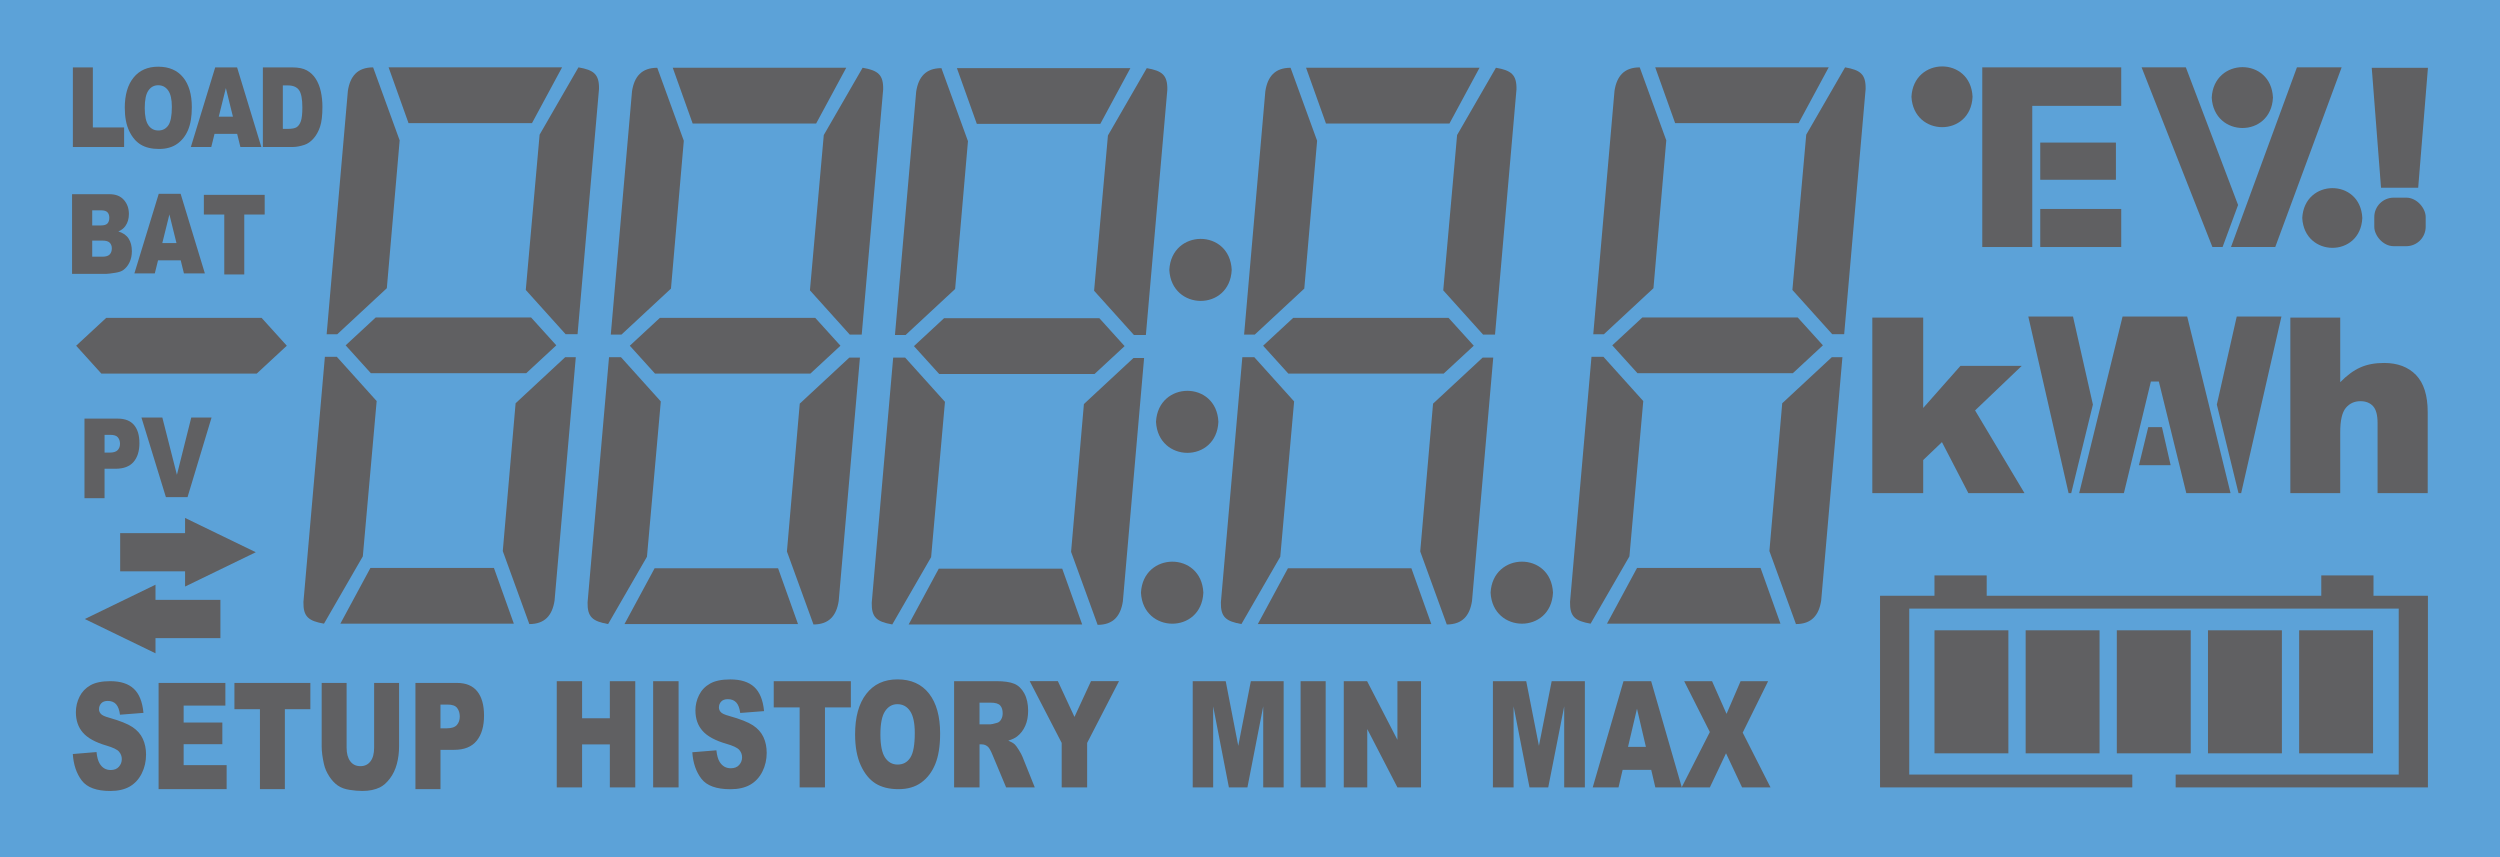 <?xml version="1.0" encoding="UTF-8"?>
<!DOCTYPE svg PUBLIC "-//W3C//DTD SVG 1.1//EN" "http://www.w3.org/Graphics/SVG/1.1/DTD/svg11.dtd">
<!-- Creator: CorelDRAW 2020 (64-Bit) -->
<svg xmlns="http://www.w3.org/2000/svg" xml:space="preserve" width="38.61mm" height="13.241mm" version="1.1" style="shape-rendering:geometricPrecision; text-rendering:geometricPrecision; image-rendering:optimizeQuality; fill-rule:evenodd; clip-rule:evenodd"
viewBox="0 0 1453.67 498.51"
 xmlns:xlink="http://www.w3.org/1999/xlink"
 xmlns:xodm="http://www.corel.com/coreldraw/odm/2003">
 <defs>
  <style type="text/css">
   <![CDATA[
    .fil3 {fill:none}
    .fil1 {fill:#606062}
    .fil2 {fill:#606062;fill-rule:nonzero}
    .fil0 {fill:#5CA2D8;fill-rule:nonzero}
   ]]>
  </style>
 </defs>
 <g id="Layer_x0020_1">
  <polygon class="fil0" points="1453.67,0 -0,0 -0,498.51 1453.67,498.51 "/>
  <polygon class="fil0" points="1453.67,0 -0,0 -0,498.51 1453.67,498.51 "/>
  <g id="_2364630481728">
   <path class="fil1" d="M699.71 344.62c-1.09,-24.16 -35.04,-23.93 -36.28,0 1.24,23.93 35.19,24.16 36.28,0z"/>
   <polygon class="fil1" points="1230.86,438.03 1230.86,366.49 1273.84,366.49 1273.84,438.03 "/>
   <path class="fil2" d="M105.07 151.35l-13.17 0 -1.89 7.63 -11.87 0 14.16 -46.29 12.73 0 14.1 46.29 -12.18 0 -1.88 -7.63zm-2.46 -10.02l-4.11 -16.64 -4.13 16.64 8.23 0z"/>
   <path class="fil2" d="M72.55 62.72c0,-7.55 1.71,-13.44 5.13,-17.64 3.42,-4.21 8.19,-6.31 14.3,-6.31 6.26,0 11.09,2.07 14.48,6.2 3.39,4.14 5.08,9.93 5.08,17.38 0,5.41 -0.74,9.83 -2.21,13.29 -1.48,3.46 -3.63,6.15 -6.42,8.08 -2.8,1.93 -6.29,2.89 -10.47,2.89 -4.24,0 -7.75,-0.83 -10.53,-2.49 -2.77,-1.67 -5.04,-4.3 -6.76,-7.9 -1.72,-3.59 -2.59,-8.09 -2.59,-13.5zm11.61 0.03c0,4.66 0.71,8.03 2.12,10.06 1.42,2.04 3.35,3.06 5.78,3.06 2.5,0 4.44,-1 5.81,-3 1.37,-2 2.06,-5.58 2.06,-10.76 0,-4.35 -0.72,-7.53 -2.15,-9.53 -1.43,-2.01 -3.37,-3.02 -5.82,-3.02 -2.35,0 -4.24,1.02 -5.66,3.06 -1.43,2.04 -2.13,5.42 -2.13,10.13z"/>
   <polygon class="fil1" points="128.16,348.81 90.42,348.81 90.42,339.98 49.3,359.93 90.42,379.87 90.42,371.05 128.16,371.05 "/>
   <g>
    <path class="fil1" d="M216.95 39.16l0 0 15.44 42.46 -7.46 85.95 -28.82 26.77 -6.18 0 12.35 -141.53c1.32,-8.5 5.57,-13.64 14.67,-13.64z"/>
    <path class="fil1" d="M307.79 362.88l0 0 -15.44 -42.46 7.46 -85.95 28.82 -26.77 6.18 0 -12.35 141.53c-1.32,8.5 -5.57,13.64 -14.67,13.64z"/>
    <path class="fil1" d="M336.35 39.16l0 0 -22.58 39.13 -8.05 90.3 23.16 25.73 6.95 0 12.47 -142.55c0.18,-8.6 -2.99,-11.04 -11.96,-12.62z"/>
    <path class="fil1" d="M188.39 362.63l0 0 22.58 -39.13 8.05 -90.3 -23.16 -25.73 -6.95 0 -12.47 142.55c-0.18,8.6 2.99,11.04 11.96,12.62z"/>
    <polygon class="fil1" points="237.54,71.58 309.34,71.58 326.83,39.16 225.96,39.16 "/>
    <polygon class="fil1" points="287.2,330.21 215.4,330.21 197.91,362.63 298.78,362.63 "/>
    <polygon class="fil1" points="215.65,217.01 200.98,200.79 218.48,184.58 308.8,184.58 323.47,200.79 305.97,217.01 "/>
   </g>
   <path class="fil1" d="M716.2 156.93c-1.09,-24.16 -35.04,-23.93 -36.28,0 1.24,23.93 35.19,24.16 36.28,0z"/>
   <path class="fil1" d="M708.46 245.28c-1.09,-24.16 -35.04,-23.93 -36.28,0 1.24,23.93 35.19,24.16 36.28,0z"/>
   <path class="fil1" d="M903.01 344.61c-1.09,-24.16 -35.04,-23.93 -36.28,0 1.24,23.93 35.19,24.16 36.28,0z"/>
   <path class="fil1" d="M1146.98 56.28c-1.07,-23.66 -34.31,-23.43 -35.53,0 1.22,23.43 34.46,23.66 35.53,0z"/>
   <path class="fil1" d="M1321.65 56.73c-1.07,-23.7 -34.38,-23.48 -35.6,0 1.22,23.48 34.52,23.7 35.6,0z"/>
   <path class="fil1" d="M1373.61 126.75c-1.05,-23.26 -33.73,-23.04 -34.92,0 1.2,23.03 33.87,23.25 34.92,0z"/>
   <polygon class="fil1" points="1216.96,235.25 1204.35,286.72 1202.81,286.72 1179.39,184.04 1205.38,184.04 "/>
   <polygon class="fil1" points="1289.02,235.25 1301.62,286.72 1303.17,286.72 1326.59,184.04 1300.59,184.04 "/>
   <polygon class="fil1" points="1234.98,286.72 1250.67,221.86 1255.3,221.86 1271.26,286.72 1296.99,286.72 1271.78,184.04 1234.21,184.04 1208.98,286.72 "/>
   <polygon class="fil1" points="1181.7,61.55 1233.43,61.55 1233.43,39.16 1152.63,39.16 1152.63,143.63 1181.7,143.63 "/>
   <polygon class="fil1" points="1186.34,82.9 1186.34,104.52 1230.34,104.52 1230.34,82.9 "/>
   <polygon class="fil1" points="1186.34,121.5 1186.34,143.63 1233.43,143.63 1233.43,121.5 "/>
   <polygon class="fil1" points="1292.36,143.63 1301.37,119.19 1271,39.16 1245.27,39.16 1286.44,143.63 "/>
   <polygon class="fil1" points="1322.98,143.63 1361.59,39.16 1335.59,39.16 1297.25,143.63 "/>
   <polygon class="fil1" points="1239.86,450.38 1110.16,450.38 1110.16,353.88 1394.78,353.88 1394.78,450.38 1265.08,450.38 1265.08,457.84 1411.76,457.84 1411.76,346.41 1380.11,346.41 1380.11,334.58 1349.75,334.58 1349.75,346.41 1155.2,346.41 1155.2,334.58 1124.83,334.58 1124.83,346.41 1093.18,346.41 1093.18,457.84 1239.86,457.84 "/>
   <polygon class="fil1" points="1124.84,438.03 1124.84,366.49 1167.81,366.49 1167.81,438.03 "/>
   <polygon class="fil1" points="1177.85,438.03 1177.85,366.49 1220.82,366.49 1220.82,438.03 "/>
   <polygon class="fil1" points="1283.87,438.03 1283.87,366.49 1326.85,366.49 1326.85,438.03 "/>
   <polygon class="fil1" points="1336.88,438.03 1336.88,366.49 1379.86,366.49 1379.86,438.03 "/>
   <polygon class="fil1" points="1406.1,109.15 1411.77,39.41 1379.09,39.41 1384.49,109.15 "/>
   <path class="fil3" d="M1394.27 143.63c-9.42,-0 -13.2,-5.37 -13.12,-14.41 0.04,-9.44 3.17,-13.34 12.61,-14.41"/>
   <polygon class="fil1" points="58.94,217.23 44.28,201.02 61.78,184.81 152.1,184.81 166.77,201.02 149.27,217.23 "/>
   <g>
    <path class="fil1" d="M382.17 39.39l0 0 15.44 42.46 -7.46 85.95 -28.82 26.77 -6.18 0 12.35 -141.53c1.32,-8.5 5.57,-13.64 14.67,-13.64z"/>
    <path class="fil1" d="M473.01 363.11l0 0 -15.44 -42.46 7.46 -85.95 28.82 -26.77 6.18 0 -12.35 141.53c-1.32,8.5 -5.57,13.64 -14.67,13.64z"/>
    <path class="fil1" d="M501.58 39.39l0 0 -22.58 39.13 -8.05 90.3 23.16 25.73 6.95 0 12.47 -142.55c0.18,-8.6 -2.99,-11.04 -11.96,-12.62z"/>
    <path class="fil1" d="M353.61 362.85l0 0 22.58 -39.13 8.05 -90.3 -23.16 -25.73 -6.95 0 -12.47 142.55c-0.18,8.6 2.99,11.04 11.96,12.62z"/>
    <polygon class="fil1" points="402.76,71.81 474.56,71.81 492.06,39.39 391.18,39.39 "/>
    <polygon class="fil1" points="452.43,330.43 380.63,330.43 363.13,362.85 464.01,362.85 "/>
    <polygon class="fil1" points="380.87,217.23 366.21,201.02 383.71,184.81 474.03,184.81 488.7,201.02 471.2,217.23 "/>
   </g>
   <g>
    <path class="fil1" d="M547.4 39.61l0 0 15.44 42.46 -7.46 85.95 -28.82 26.77 -6.18 0 12.35 -141.53c1.32,-8.5 5.57,-13.64 14.67,-13.64z"/>
    <path class="fil1" d="M638.24 363.33l0 0 -15.44 -42.46 7.46 -85.95 28.82 -26.77 6.18 0 -12.35 141.53c-1.32,8.5 -5.57,13.64 -14.67,13.64z"/>
    <path class="fil1" d="M666.81 39.62l0 0 -22.58 39.13 -8.05 90.3 23.16 25.73 6.95 0 12.47 -142.55c0.18,-8.6 -2.99,-11.04 -11.96,-12.62z"/>
    <path class="fil1" d="M518.84 363.08l0 0 22.58 -39.13 8.05 -90.3 -23.16 -25.73 -6.95 0 -12.47 142.55c-0.18,8.6 2.99,11.04 11.96,12.62z"/>
    <polygon class="fil1" points="567.99,72.03 639.79,72.03 657.28,39.61 556.41,39.61 "/>
    <polygon class="fil1" points="617.65,330.66 545.86,330.66 528.36,363.08 629.24,363.08 "/>
    <polygon class="fil1" points="546.1,217.46 531.43,201.25 548.93,185.03 639.26,185.03 653.92,201.25 636.43,217.46 "/>
   </g>
   <g>
    <path class="fil1" d="M750.42 39.39l0 0 15.44 42.46 -7.46 85.95 -28.82 26.77 -6.18 0 12.35 -141.53c1.32,-8.5 5.57,-13.64 14.67,-13.64z"/>
    <path class="fil1" d="M841.26 363.11l0 0 -15.44 -42.46 7.46 -85.95 28.82 -26.77 6.18 0 -12.35 141.53c-1.32,8.5 -5.57,13.64 -14.67,13.64z"/>
    <path class="fil1" d="M869.83 39.39l0 0 -22.58 39.13 -8.05 90.3 23.16 25.73 6.95 0 12.47 -142.55c0.18,-8.6 -2.99,-11.04 -11.96,-12.62z"/>
    <path class="fil1" d="M721.86 362.85l0 0 22.58 -39.13 8.05 -90.3 -23.16 -25.73 -6.95 0 -12.47 142.55c-0.18,8.6 2.99,11.04 11.96,12.62z"/>
    <polygon class="fil1" points="771.01,71.81 842.81,71.81 860.31,39.39 759.43,39.39 "/>
    <polygon class="fil1" points="820.68,330.43 748.88,330.43 731.38,362.85 832.26,362.85 "/>
    <polygon class="fil1" points="749.12,217.23 734.46,201.02 751.96,184.81 842.28,184.81 856.95,201.02 839.45,217.23 "/>
   </g>
   <g>
    <path class="fil1" d="M953.45 39.16l0 0 15.44 42.46 -7.46 85.95 -28.82 26.77 -6.18 0 12.35 -141.53c1.32,-8.5 5.57,-13.64 14.67,-13.64z"/>
    <path class="fil1" d="M1044.29 362.88l0 0 -15.44 -42.46 7.46 -85.95 28.82 -26.77 6.18 0 -12.35 141.53c-1.32,8.5 -5.57,13.64 -14.67,13.64z"/>
    <path class="fil1" d="M1072.85 39.16l0 0 -22.58 39.13 -8.05 90.3 23.16 25.73 6.95 0 12.47 -142.55c0.18,-8.6 -2.99,-11.04 -11.96,-12.62z"/>
    <path class="fil1" d="M924.88 362.63l0 0 22.58 -39.13 8.05 -90.3 -23.16 -25.73 -6.95 0 -12.47 142.55c-0.18,8.6 2.99,11.04 11.96,12.62z"/>
    <polygon class="fil1" points="974.04,71.58 1045.84,71.58 1063.33,39.16 962.46,39.16 "/>
    <polygon class="fil1" points="1023.7,330.21 951.9,330.21 934.41,362.63 1035.28,362.63 "/>
    <polygon class="fil1" points="952.15,217.01 937.48,200.79 954.98,184.58 1045.3,184.58 1059.97,200.79 1042.47,217.01 "/>
   </g>
   <path class="fil2" d="M41.9 112.91l21.78 0c3.63,0 6.41,1.11 8.35,3.32 1.95,2.21 2.92,4.94 2.92,8.21 0,2.74 -0.69,5.09 -2.09,7.04 -0.92,1.31 -2.28,2.34 -4.05,3.1 2.71,0.8 4.68,2.16 5.96,4.12 1.27,1.95 1.91,4.4 1.91,7.34 0,2.4 -0.46,4.56 -1.36,6.48 -0.91,1.92 -2.15,3.43 -3.72,4.55 -0.98,0.69 -2.45,1.19 -4.42,1.51 -2.62,0.42 -4.35,0.64 -5.21,0.64l-20.07 0 0 -46.29zm11.72 18.17l5.07 0c1.81,0 3.09,-0.39 3.8,-1.15 0.71,-0.78 1.07,-1.89 1.07,-3.34 0,-1.35 -0.36,-2.4 -1.07,-3.16 -0.71,-0.76 -1.95,-1.14 -3.72,-1.14l-5.15 0 0 8.79zm0 18.17l5.93 0c2,0 3.41,-0.44 4.24,-1.31 0.82,-0.87 1.23,-2.04 1.23,-3.51 0,-1.37 -0.4,-2.47 -1.21,-3.3 -0.82,-0.83 -2.24,-1.25 -4.29,-1.25l-5.9 0 0 9.37z"/>
   <polygon class="fil2" points="42.37,39.19 53.99,39.19 53.99,74.1 72.17,74.1 72.17,85.48 42.37,85.48 "/>
   <path class="fil2" d="M137.9 77.85l-13.17 0 -1.89 7.63 -11.87 0 14.16 -46.29 12.73 0 14.1 46.29 -12.18 0 -1.88 -7.63zm-2.46 -10.02l-4.11 -16.64 -4.13 16.64 8.23 0z"/>
   <path class="fil2" d="M152.85 39.19l17.28 0c3.4,0 6.16,0.57 8.25,1.7 2.09,1.14 3.83,2.77 5.2,4.89 1.36,2.13 2.35,4.6 2.97,7.42 0.62,2.82 0.93,5.81 0.93,8.96 0,4.95 -0.46,8.78 -1.37,11.51 -0.91,2.73 -2.18,5.01 -3.81,6.85 -1.63,1.84 -3.37,3.07 -5.24,3.69 -2.55,0.84 -4.86,1.26 -6.93,1.26l-17.28 0 0 -46.29zm11.61 10.47l0 25.27 2.86 0c2.44,0 4.17,-0.33 5.2,-0.99 1.02,-0.67 1.83,-1.82 2.42,-3.47 0.59,-1.66 0.87,-4.33 0.87,-8.04 0,-4.9 -0.65,-8.25 -1.95,-10.06 -1.31,-1.81 -3.47,-2.71 -6.49,-2.71l-2.91 0z"/>
   <path class="fil2" d="M42.34 438.43l13.78 -1.14c0.29,2.93 0.91,5.18 1.83,6.7 1.5,2.49 3.63,3.74 6.41,3.74 2.07,0 3.66,-0.63 4.78,-1.91 1.13,-1.28 1.68,-2.76 1.68,-4.44 0,-1.6 -0.52,-3.03 -1.59,-4.3 -1.06,-1.27 -3.53,-2.44 -7.41,-3.58 -6.37,-1.87 -10.89,-4.37 -13.6,-7.49 -2.73,-3.11 -4.1,-7.07 -4.1,-11.9 0,-3.16 0.7,-6.16 2.1,-8.97 1.4,-2.84 3.5,-5.05 6.31,-6.66 2.81,-1.61 6.66,-2.41 11.55,-2.41 6,0 10.57,1.46 13.72,4.41 3.15,2.93 5.02,7.61 5.62,14.02l-13.65 1.07c-0.36,-2.8 -1.13,-4.85 -2.28,-6.11 -1.17,-1.28 -2.78,-1.91 -4.82,-1.91 -1.69,0 -2.97,0.47 -3.82,1.41 -0.85,0.93 -1.28,2.09 -1.28,3.44 0,0.98 0.35,1.85 1.04,2.64 0.67,0.82 2.29,1.57 4.85,2.27 6.34,1.8 10.88,3.62 13.61,5.46 2.74,1.84 4.74,4.11 5.99,6.84 1.25,2.72 1.87,5.76 1.87,9.15 0,3.95 -0.83,7.61 -2.5,10.96 -1.67,3.34 -3.99,5.88 -6.98,7.61 -2.99,1.72 -6.75,2.59 -11.3,2.59 -7.99,0 -13.52,-2.03 -16.59,-6.07 -3.07,-4.04 -4.81,-9.17 -5.22,-15.4zm49.87 -41.34l38.84 0 0 13.2 -24.27 0 0 9.83 22.5 0 0 12.6 -22.5 0 0 12.16 25 0 0 13.98 -39.57 0 0 -61.77zm44.1 0l44.16 0 0 15.27 -14.83 0 0 46.5 -14.5 0 0 -46.5 -14.83 0 0 -15.27zm81.24 0l14.5 0 0 36.8c0,3.64 -0.43,7.09 -1.3,10.32 -0.87,3.25 -2.22,6.08 -4.07,8.51 -1.85,2.43 -3.78,4.13 -5.81,5.12 -2.82,1.37 -6.21,2.06 -10.16,2.06 -2.29,0 -4.78,-0.21 -7.48,-0.63 -2.7,-0.42 -4.96,-1.25 -6.78,-2.5 -1.81,-1.25 -3.48,-3.02 -4.98,-5.32 -1.51,-2.3 -2.54,-4.67 -3.09,-7.12 -0.9,-3.93 -1.34,-7.41 -1.34,-10.44l0 -36.8 14.5 0 0 37.67c0,3.37 0.71,6 2.12,7.88 1.42,1.9 3.39,2.85 5.9,2.85 2.48,0 4.44,-0.93 5.86,-2.8 1.41,-1.85 2.12,-4.5 2.12,-7.92l0 -37.67zm24.01 0l24.15 0c5.26,0 9.19,1.64 11.82,4.93 2.61,3.29 3.92,7.98 3.92,14.06 0,6.24 -1.43,11.13 -4.28,14.64 -2.86,3.52 -7.22,5.28 -13.08,5.28l-7.96 0 0 22.86 -14.57 0 0 -61.77zm14.57 26.4l3.57 0c2.82,0 4.8,-0.65 5.94,-1.93 1.13,-1.28 1.7,-2.92 1.7,-4.92 0,-1.94 -0.49,-3.58 -1.49,-4.93 -0.98,-1.35 -2.84,-2.03 -5.58,-2.03l-4.15 0 0 13.81z"/>
   <path class="fil2" d="M323.74 396.07l14.73 0 0 21.57 16.13 0 0 -21.57 14.79 0 0 61.77 -14.79 0 0 -25.02 -16.13 0 0 25.02 -14.73 0 0 -61.77zm56.04 0l14.8 0 0 61.77 -14.8 0 0 -61.77zm22.8 41.34l13.99 -1.14c0.3,2.93 0.92,5.18 1.86,6.7 1.52,2.49 3.69,3.74 6.51,3.74 2.1,0 3.72,-0.63 4.85,-1.91 1.14,-1.28 1.71,-2.76 1.71,-4.44 0,-1.6 -0.53,-3.03 -1.61,-4.3 -1.08,-1.27 -3.59,-2.44 -7.53,-3.58 -6.47,-1.87 -11.07,-4.37 -13.82,-7.49 -2.77,-3.11 -4.17,-7.07 -4.17,-11.9 0,-3.16 0.71,-6.16 2.13,-8.97 1.42,-2.84 3.55,-5.05 6.41,-6.66 2.85,-1.61 6.76,-2.41 11.72,-2.41 6.1,0 10.74,1.46 13.94,4.41 3.2,2.93 5.1,7.61 5.71,14.02l-13.86 1.07c-0.37,-2.8 -1.14,-4.85 -2.32,-6.11 -1.19,-1.28 -2.82,-1.91 -4.89,-1.91 -1.71,0 -3.01,0.47 -3.88,1.41 -0.87,0.93 -1.3,2.09 -1.3,3.44 0,0.98 0.36,1.85 1.05,2.64 0.68,0.82 2.32,1.57 4.92,2.27 6.44,1.8 11.05,3.62 13.83,5.46 2.79,1.84 4.82,4.11 6.09,6.84 1.27,2.72 1.89,5.76 1.89,9.15 0,3.95 -0.84,7.61 -2.53,10.96 -1.7,3.34 -4.05,5.88 -7.1,7.61 -3.03,1.72 -6.85,2.59 -11.48,2.59 -8.11,0 -13.72,-2.03 -16.84,-6.07 -3.12,-4.04 -4.89,-9.17 -5.3,-15.4zm47.32 -41.34l44.85 0 0 15.27 -15.06 0 0 46.5 -14.73 0 0 -46.5 -15.06 0 0 -15.27zm47.31 30.93c0,-10.08 2.16,-17.93 6.51,-23.54 4.34,-5.62 10.38,-8.43 18.14,-8.43 7.94,0 14.06,2.76 18.36,8.27 4.3,5.52 6.44,13.26 6.44,23.19 0,7.22 -0.93,13.13 -2.81,17.74 -1.88,4.62 -4.6,8.21 -8.14,10.78 -3.55,2.58 -7.97,3.86 -13.27,3.86 -5.37,0 -9.83,-1.11 -13.36,-3.32 -3.52,-2.23 -6.39,-5.74 -8.58,-10.54 -2.19,-4.79 -3.29,-10.8 -3.29,-18.02zm14.72 0.04c0,6.23 0.9,10.72 2.69,13.43 1.8,2.72 4.25,4.09 7.33,4.09 3.17,0 5.64,-1.34 7.36,-4 1.75,-2.67 2.61,-7.45 2.61,-14.36 0,-5.81 -0.91,-10.05 -2.72,-12.73 -1.81,-2.69 -4.27,-4.02 -7.38,-4.02 -2.98,0 -5.38,1.37 -7.18,4.08 -1.81,2.72 -2.71,7.23 -2.71,13.52zm42.85 30.8l0 -61.77 24.57 0c4.55,0 8.04,0.5 10.44,1.52 2.41,1.01 4.35,2.89 5.83,5.62 1.48,2.74 2.21,6.1 2.21,10.04 0,3.42 -0.57,6.38 -1.71,8.87 -1.12,2.5 -2.67,4.51 -4.66,6.07 -1.25,0.98 -2.98,1.8 -5.17,2.44 1.75,0.76 3.03,1.51 3.83,2.27 0.53,0.5 1.32,1.59 2.35,3.25 1.02,1.65 1.71,2.93 2.06,3.84l7.16 17.85 -16.66 0 -7.88 -18.84c-1,-2.44 -1.89,-4.02 -2.66,-4.76 -1.07,-0.95 -2.28,-1.42 -3.62,-1.42l-1.3 0 0 25.02 -14.79 0zm14.79 -36.67l6.23 0c0.66,0 1.97,-0.29 3.91,-0.85 0.98,-0.24 1.78,-0.89 2.39,-1.94 0.62,-1.05 0.93,-2.24 0.93,-3.6 0,-2 -0.49,-3.54 -1.47,-4.6 -0.98,-1.08 -2.81,-1.61 -5.51,-1.61l-6.49 0 0 12.59zm29.18 -25.1l16.37 0 9.65 20.79 9.61 -20.79 16.28 0 -18.52 35.9 0 25.87 -14.8 0 0 -25.87 -18.59 -35.9z"/>
   <path class="fil2" d="M693.54 396.07l19.17 0 7.3 37.59 7.32 -37.59 19.08 0 0 61.77 -11.89 0 0 -47.09 -9.18 47.09 -10.77 0 -9.15 -47.09 0 47.09 -11.89 0 0 -61.77zm62.72 0l14.58 0 0 61.77 -14.58 0 0 -61.77zm25.1 0l13.56 0 17.64 34.11 0 -34.11 13.72 0 0 61.77 -13.72 0 -17.54 -33.92 0 33.92 -13.66 0 0 -61.77z"/>
   <path class="fil2" d="M868.07 396.07l19.38 0 7.39 37.59 7.41 -37.59 19.3 0 0 61.77 -12.02 0 0 -47.09 -9.28 47.09 -10.89 0 -9.25 -47.09 0 47.09 -12.03 0 0 -61.77zm92.08 51.59l-16.65 0 -2.39 10.18 -15 0 17.9 -61.77 16.08 0 17.82 61.77 -15.39 0 -2.38 -10.18zm-3.11 -13.37l-5.19 -22.2 -5.21 22.2 10.41 0zm22.26 -38.22l16.2 0 8.43 19.01 8.18 -19.01 16 0 -14.78 29.92 16.17 31.85 -16.54 0 -9.33 -19.84 -9.4 19.84 -16.4 0 16.39 -32.19 -14.93 -29.58z"/>
   <path class="fil2" d="M1331.76 184.67l29.01 0 0 37.56c3.93,-4.02 7.85,-6.89 11.73,-8.6 3.87,-1.74 8.48,-2.59 13.78,-2.59 7.87,0 14.07,2.35 18.58,7.03 4.52,4.7 6.78,11.9 6.78,21.61l0 47.04 -29.15 0 0 -40.69c0,-4.66 -0.87,-7.94 -2.63,-9.86 -1.75,-1.92 -4.2,-2.9 -7.36,-2.9 -3.48,0 -6.31,1.31 -8.48,3.89 -2.16,2.61 -3.25,7.27 -3.25,14.02l0 35.54 -29.01 0 0 -102.05z"/>
   <polygon class="fil2" points="1088.69,184.66 1118.28,184.66 1118.28,237.21 1139.93,212.74 1175.57,212.74 1148.45,238.64 1177.17,286.72 1144.54,286.72 1129.18,257.07 1118.28,267.5 1118.28,286.72 1088.69,286.72 "/>
   <polygon class="fil2" points="118.54,113.29 153.91,113.29 153.91,124.73 142.03,124.73 142.03,159.58 130.41,159.58 130.41,124.73 118.54,124.73 "/>
   <path class="fil2" d="M49.11 243.4l19.34 0c4.21,0 7.36,1.23 9.47,3.7 2.09,2.47 3.15,5.98 3.15,10.54 0,4.68 -1.15,8.34 -3.43,10.97 -2.29,2.64 -5.78,3.95 -10.48,3.95l-6.37 0 0 17.13 -11.67 0 0 -46.29zm11.67 19.78l2.87 0c2.26,0 3.84,-0.48 4.76,-1.44 0.91,-0.96 1.37,-2.19 1.37,-3.69 0,-1.45 -0.4,-2.68 -1.19,-3.69 -0.79,-1.01 -2.27,-1.52 -4.47,-1.52l-3.32 0 0 10.34z"/>
   <polygon class="fil2" points="82.24,242.76 94.39,242.76 102.87,276.08 111.22,242.76 123.02,242.76 109.05,289.05 96.46,289.05 "/>
   <polygon class="fil1" points="69.87,309.98 107.61,309.98 107.61,301.16 148.73,321.1 107.61,341.05 107.61,332.22 69.87,332.22 "/>
   <rect class="fil1" x="1380.57" y="114.92" width="29.89" height="28.22" rx="11.29" ry="11.29"/>
   <polygon class="fil1" points="1249.13,248.37 1243.73,270.5 1262.16,270.5 1257.11,248.37 "/>
  </g>
 </g>
</svg>
